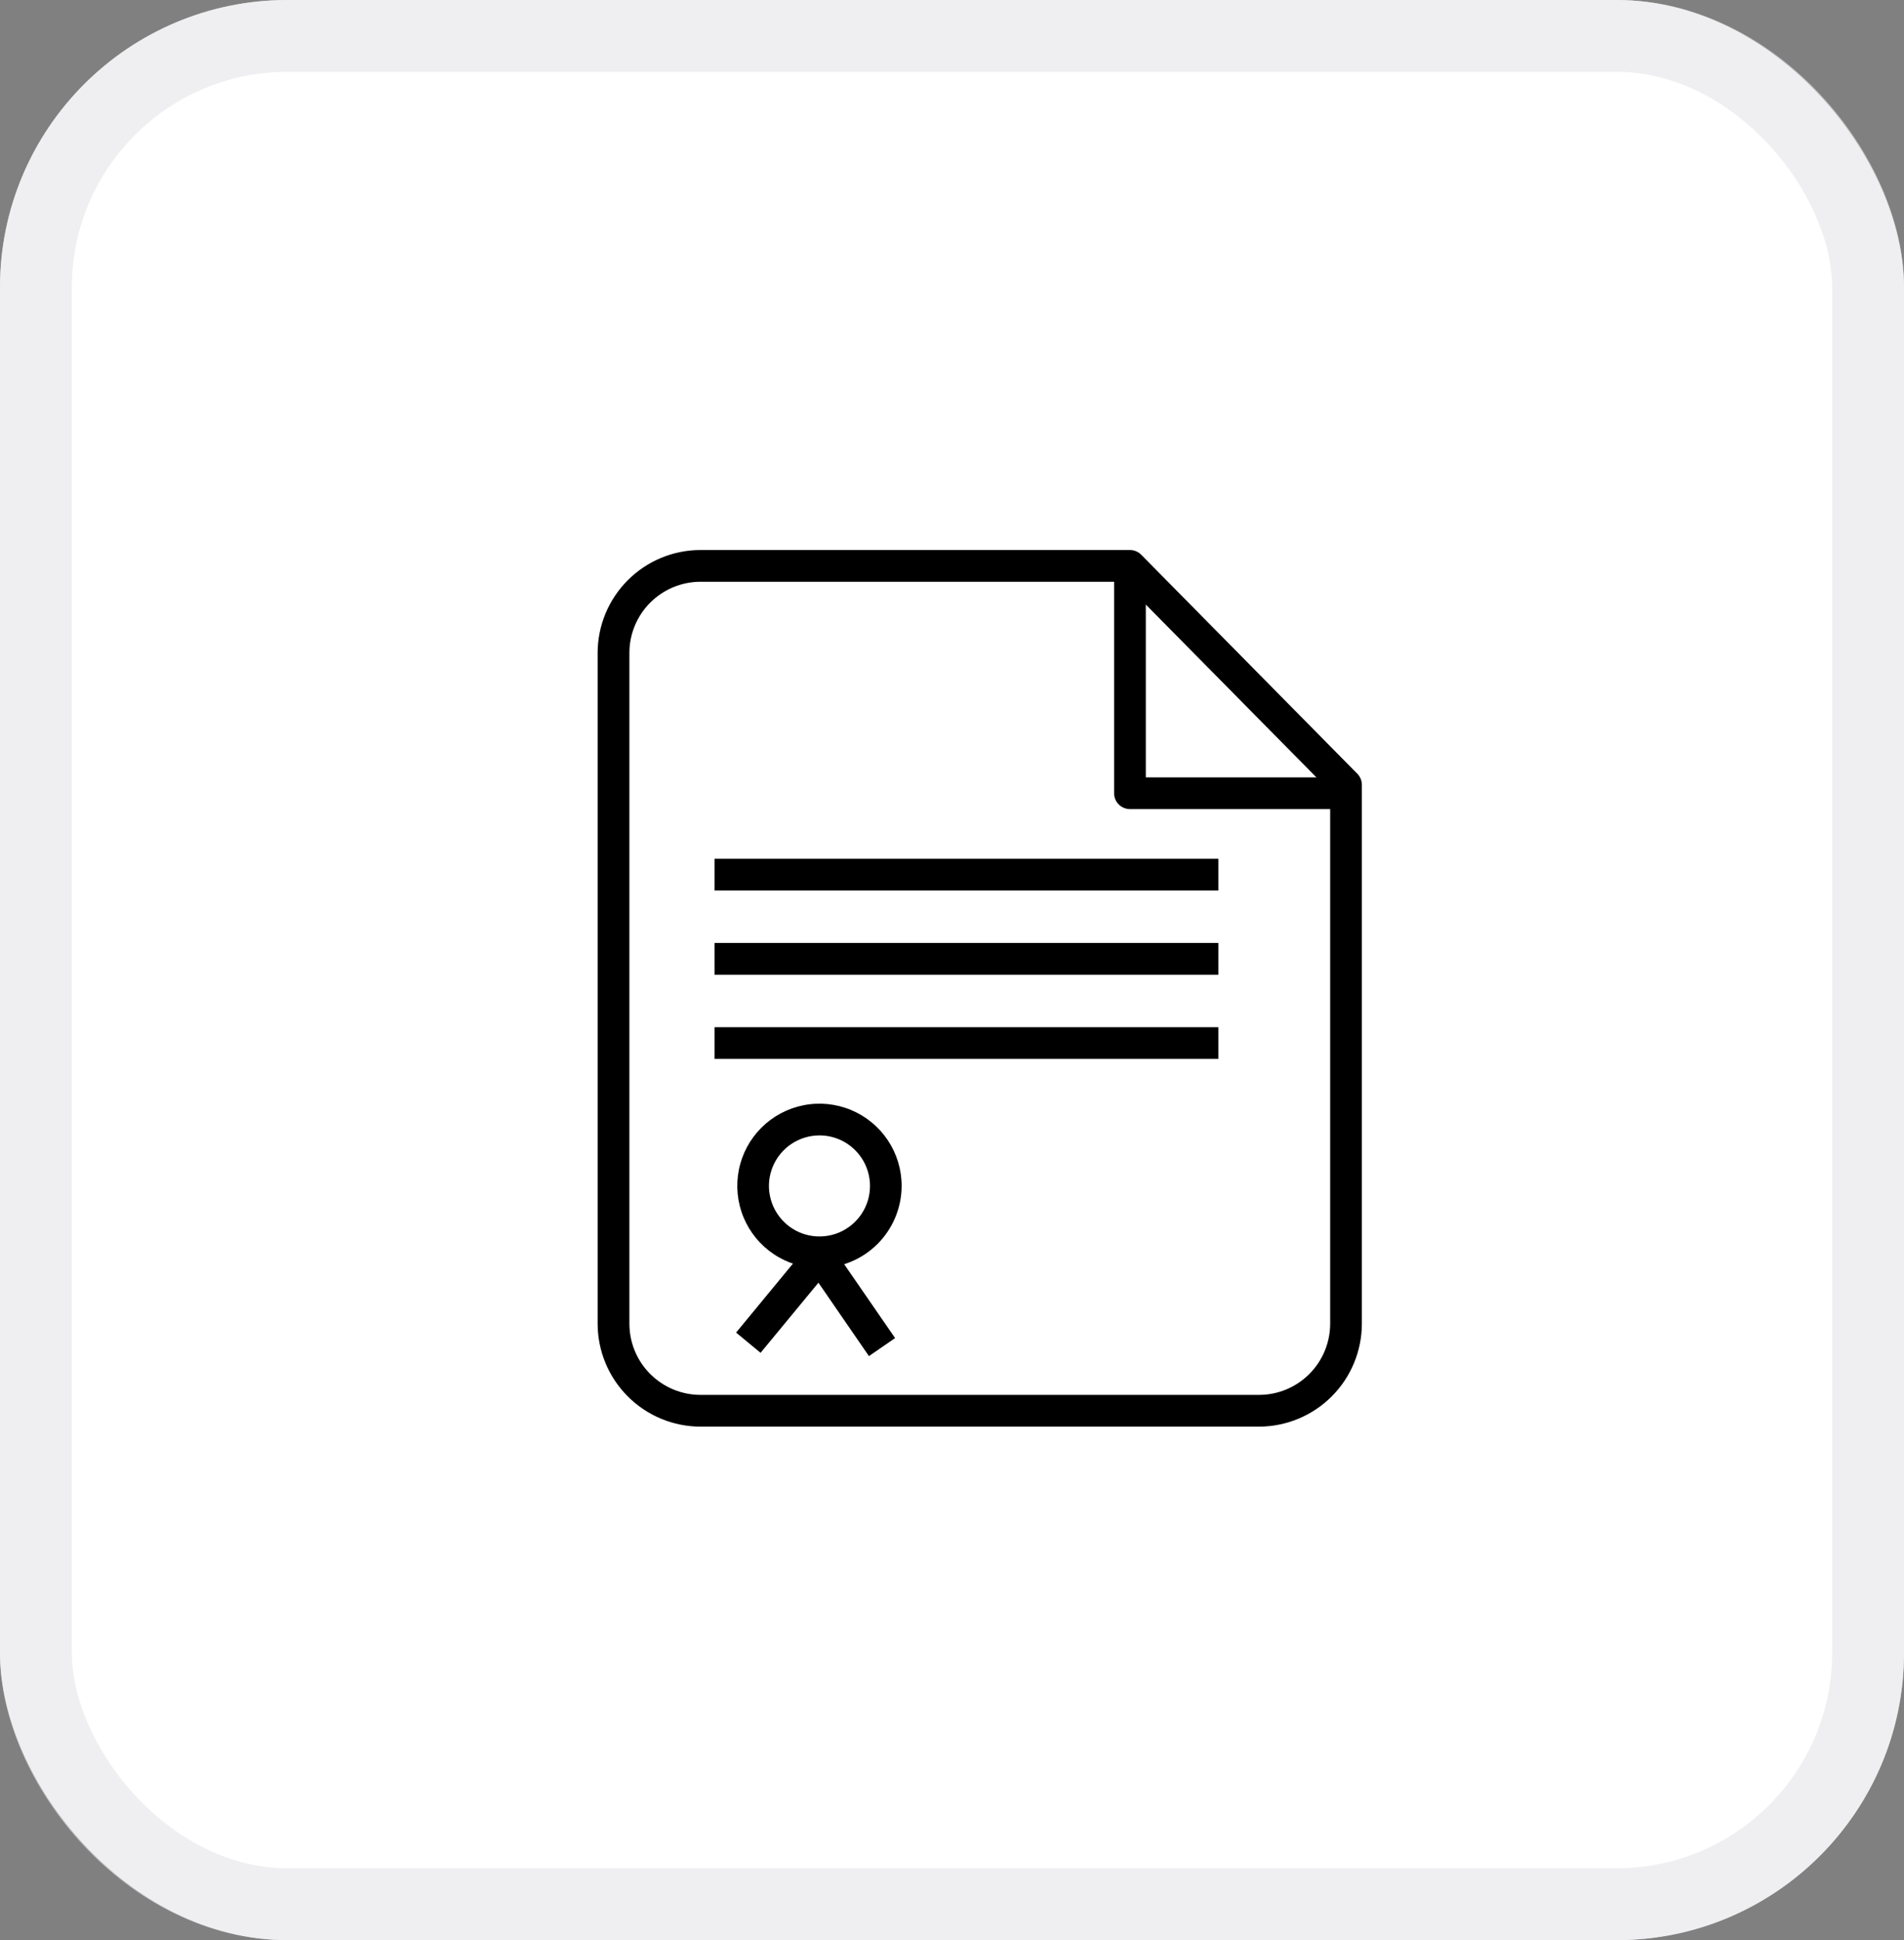 <svg xmlns="http://www.w3.org/2000/svg" width="53" height="54" viewBox="0 0 53 54" fill="none"><rect x="0" y="0" width="53" height="54" fill="#808080" stroke="none"/><rect width="53" height="54" rx="8" fill="white"></rect><rect x="1" y="1" width="51" height="52" rx="7" stroke="#E4E4E7" stroke-opacity="0.6" stroke-width="2"></rect><path d="M35.047 39.708H19.5C18.741 39.707 18.013 39.405 17.476 38.868C16.939 38.331 16.637 37.603 16.636 36.844V18.172C16.637 17.413 16.939 16.685 17.476 16.148C18.013 15.611 18.741 15.309 19.5 15.309H31.453C31.512 15.309 31.569 15.32 31.623 15.343C31.677 15.365 31.726 15.398 31.767 15.44L37.781 21.534C37.863 21.616 37.908 21.728 37.909 21.844V36.844C37.908 37.603 37.606 38.33 37.07 38.867C36.533 39.404 35.806 39.706 35.047 39.708ZM19.5 16.192C18.975 16.192 18.472 16.401 18.1 16.773C17.729 17.144 17.52 17.647 17.52 18.172V36.844C17.52 37.369 17.729 37.872 18.1 38.243C18.472 38.615 18.975 38.824 19.5 38.824H35.047C35.572 38.824 36.075 38.615 36.446 38.243C36.817 37.872 37.026 37.369 37.027 36.844V22.025L31.268 16.192H19.5Z" fill="black"></path><path d="M37.547 22.52H31.453C31.395 22.52 31.338 22.508 31.284 22.486C31.231 22.464 31.182 22.431 31.141 22.39C31.1 22.349 31.067 22.301 31.045 22.247C31.023 22.194 31.012 22.136 31.012 22.078V15.75H31.895V21.637H37.547V22.52Z" fill="black"></path><path d="M22.811 35.294C22.358 35.294 21.916 35.16 21.54 34.908C21.164 34.657 20.87 34.3 20.697 33.882C20.524 33.464 20.479 33.004 20.567 32.56C20.655 32.116 20.873 31.709 21.193 31.389C21.513 31.069 21.921 30.851 22.364 30.763C22.808 30.674 23.268 30.72 23.686 30.893C24.104 31.066 24.461 31.359 24.713 31.736C24.964 32.112 25.098 32.554 25.098 33.007C25.097 33.613 24.856 34.194 24.427 34.623C23.998 35.052 23.417 35.293 22.811 35.294ZM22.811 31.602C22.533 31.602 22.261 31.685 22.03 31.839C21.798 31.994 21.618 32.214 21.512 32.47C21.405 32.727 21.377 33.01 21.432 33.283C21.486 33.556 21.62 33.806 21.817 34.003C22.013 34.2 22.264 34.334 22.537 34.388C22.809 34.442 23.092 34.414 23.349 34.308C23.606 34.201 23.826 34.021 23.98 33.79C24.135 33.559 24.217 33.287 24.217 33.009C24.217 32.636 24.069 32.278 23.805 32.014C23.542 31.75 23.184 31.602 22.811 31.602Z" fill="black"></path><path d="M24.188 37.745L22.782 35.702L21.171 37.653L20.49 37.09L22.47 34.688C22.514 34.635 22.569 34.593 22.631 34.565C22.694 34.537 22.762 34.525 22.83 34.528C22.898 34.531 22.965 34.55 23.025 34.583C23.085 34.615 23.136 34.662 23.175 34.718L24.916 37.243L24.188 37.745Z" fill="black"></path><path d="M33.914 23.902H19.891V24.786H33.914V23.902Z" fill="black"></path><path d="M33.914 26.246H19.891V27.13H33.914V26.246Z" fill="black"></path><path d="M33.914 28.59H19.891V29.473H33.914V28.59Z" fill="black"></path></svg>